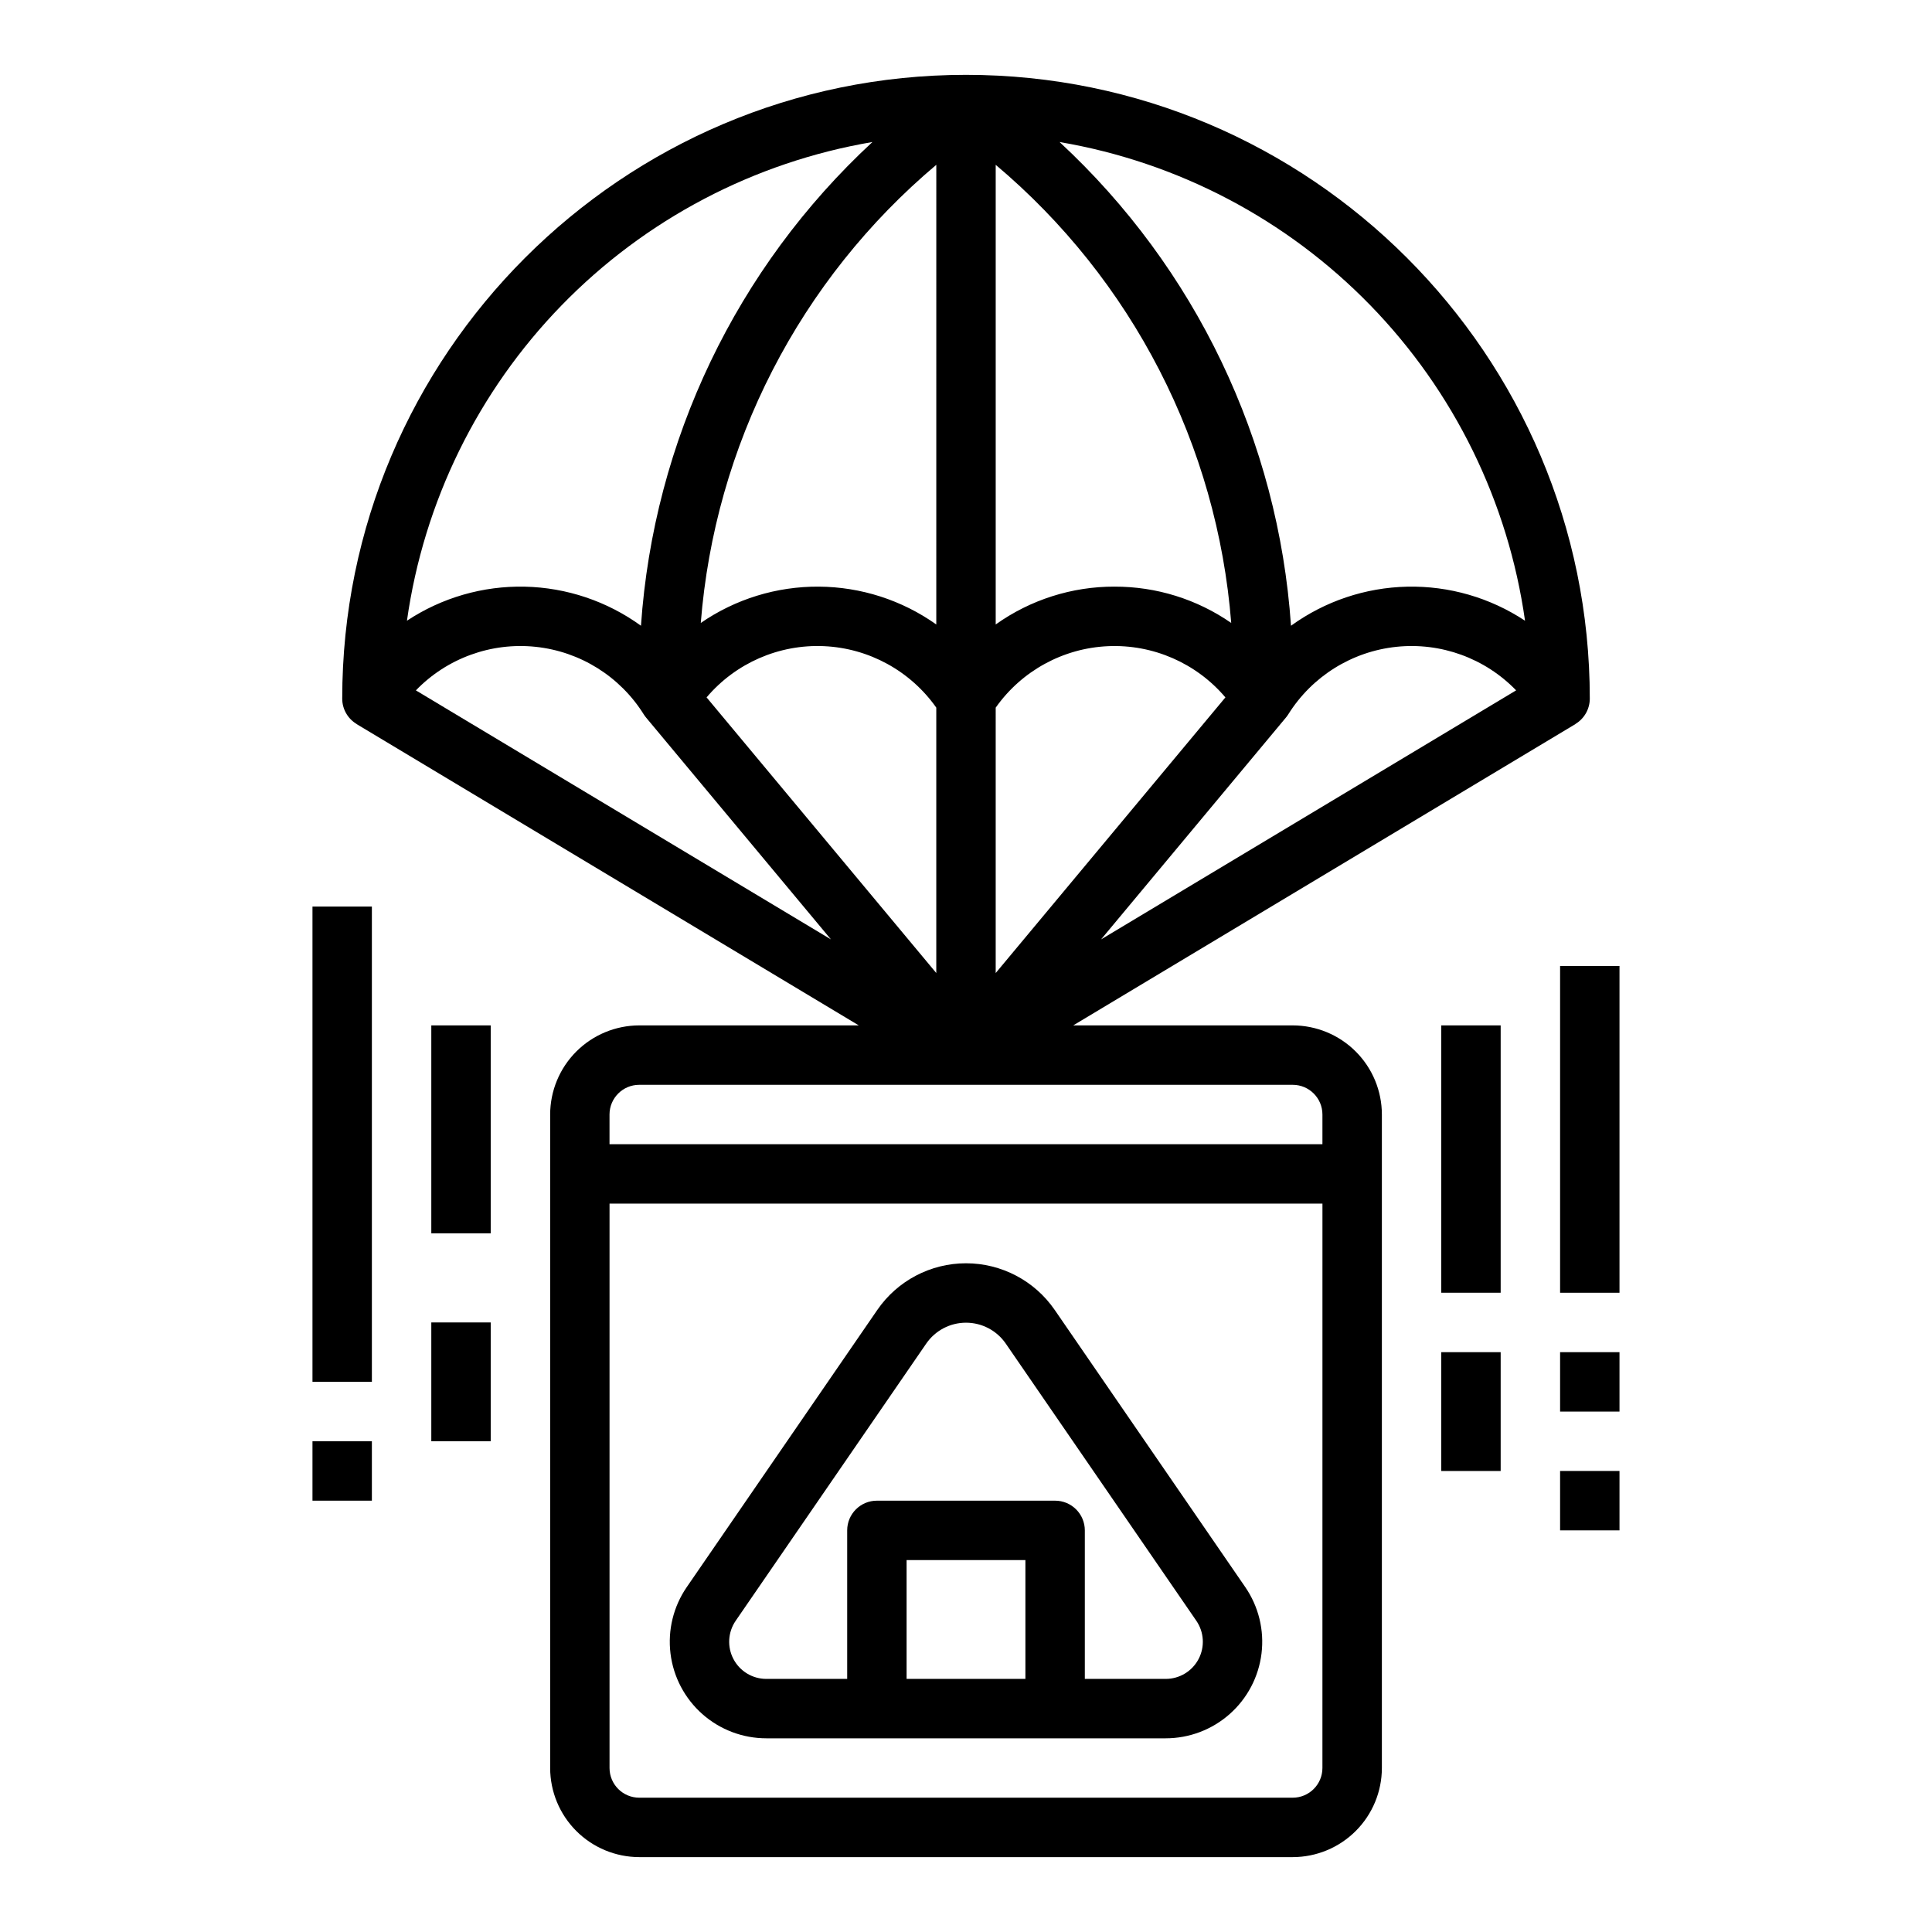 <?xml version="1.0" encoding="UTF-8"?>
<!-- The Best Svg Icon site in the world: iconSvg.co, Visit us! https://iconsvg.co -->
<svg fill="#000000" width="800px" height="800px" version="1.1" viewBox="144 144 512 512" xmlns="http://www.w3.org/2000/svg">
 <g>
  <path d="m486.59 415.74h-58.168l133.07-79.844-0.012-0.02h-0.004c2.371-1.414 3.828-3.969 3.836-6.731 0-91.152-74.16-165.31-165.31-165.31-91.156 0-165.31 74.16-165.31 165.31 0.004 2.766 1.461 5.32 3.836 6.731l-0.012 0.02 133.07 79.844h-58.172c-6.262 0.008-12.266 2.5-16.691 6.926-4.426 4.426-6.918 10.43-6.926 16.691v173.18c0.008 6.262 2.5 12.266 6.926 16.691 4.426 4.426 10.43 6.918 16.691 6.926h173.18c6.262-0.008 12.266-2.5 16.691-6.926 4.43-4.426 6.918-10.43 6.926-16.691v-173.18c-0.008-6.262-2.496-12.266-6.926-16.691-4.426-4.426-10.43-6.918-16.691-6.926zm-78.719-84.207c6.867-9.742 17.859-15.758 29.77-16.289s23.398 4.481 31.105 13.574l-60.875 73.047zm-15.746 70.332-60.875-73.051c7.711-9.094 19.195-14.105 31.105-13.574 11.91 0.531 22.902 6.551 29.77 16.293zm92.641-67.684c0.23-0.273 0.441-0.562 0.633-0.863 6.285-10.059 16.852-16.66 28.645-17.902 11.793-1.242 23.504 3.012 31.746 11.539l-110 66zm-45.406-34.719c-11.285-0.027-22.297 3.481-31.488 10.027v-121.81c17.926 15.094 32.676 33.598 43.391 54.441 10.715 20.84 17.18 43.605 19.023 66.969-9.082-6.297-19.875-9.656-30.926-9.625zm-47.23-111.78-0.004 121.81c-9.105-6.457-19.98-9.957-31.141-10.027-11.164-0.074-22.082 3.285-31.273 9.625 1.844-23.363 8.309-46.129 19.023-66.969 10.715-20.844 25.465-39.348 43.391-54.441zm-77.527 145.64c0.191 0.301 0.402 0.59 0.633 0.863l48.977 58.77-110-65.996c8.242-8.527 19.953-12.785 31.746-11.543 11.793 1.242 22.359 7.848 28.645 17.906zm233.54-24.824h0.004c-9.246-6.113-20.137-9.262-31.219-9.023-11.082 0.238-21.824 3.852-30.801 10.355-3.359-48.984-25.301-94.836-61.332-128.19 31.355 5.328 60.207 20.488 82.383 43.293 22.176 22.805 36.52 52.07 40.969 83.566zm-172.94-126.86c-36.035 33.352-57.977 79.207-61.34 128.19-8.973-6.504-19.719-10.117-30.797-10.355-11.082-0.238-21.973 2.91-31.219 9.023 4.445-31.496 18.793-60.762 40.969-83.566 22.176-22.805 51.027-37.965 82.387-43.293zm-61.797 249.85h173.18c4.348 0.004 7.867 3.523 7.871 7.871v7.871h-188.93v-7.871c0.004-4.348 3.527-7.867 7.871-7.871zm181.05 181.05c-0.004 4.348-3.523 7.867-7.871 7.871h-173.18c-4.344-0.004-7.867-3.523-7.871-7.871v-149.57h188.93z"/>
  <path d="m347.08 604.67h105.84c6.246 0 12.277-2.285 16.953-6.426 4.68-4.137 7.68-9.844 8.441-16.043s-0.773-12.461-4.309-17.609l-50.488-73.438c-5.324-7.742-14.117-12.371-23.516-12.371-9.395 0-18.191 4.629-23.512 12.371l-50.488 73.438c-3.539 5.144-5.074 11.41-4.312 17.609s3.762 11.902 8.438 16.043c4.68 4.141 10.707 6.426 16.953 6.426zm68.664-15.746h-31.488v-31.488h31.488zm-76.773-15.414 50.488-73.441c2.387-3.469 6.328-5.543 10.543-5.543 4.211 0 8.152 2.074 10.539 5.543l50.488 73.438c2.074 3.012 2.305 6.926 0.602 10.16-1.699 3.234-5.055 5.262-8.711 5.258h-21.43v-39.359c0-2.086-0.832-4.09-2.309-5.566-1.477-1.477-3.477-2.305-5.566-2.305h-47.23c-4.348 0-7.871 3.523-7.871 7.871v39.359h-21.434c-3.652 0-7.008-2.023-8.707-5.258-1.703-3.234-1.473-7.144 0.598-10.156z"/>
  <path d="m226.81 384.25h15.742v125.95h-15.742z"/>
  <path d="m226.81 525.95h15.742v15.742h-15.742z"/>
  <path d="m258.3 415.74h15.742v55.105h-15.742z"/>
  <path d="m258.3 494.46h15.742v31.488h-15.742z"/>
  <path d="m525.95 415.74h15.742v70.848h-15.742z"/>
  <path d="m525.95 502.34h15.742v31.488h-15.742z"/>
  <path d="m557.44 400h15.742v86.594h-15.742z"/>
  <path d="m557.44 502.34h15.742v15.742h-15.742z"/>
  <path d="m557.44 533.82h15.742v15.742h-15.742z"/>
 </g>
</svg>